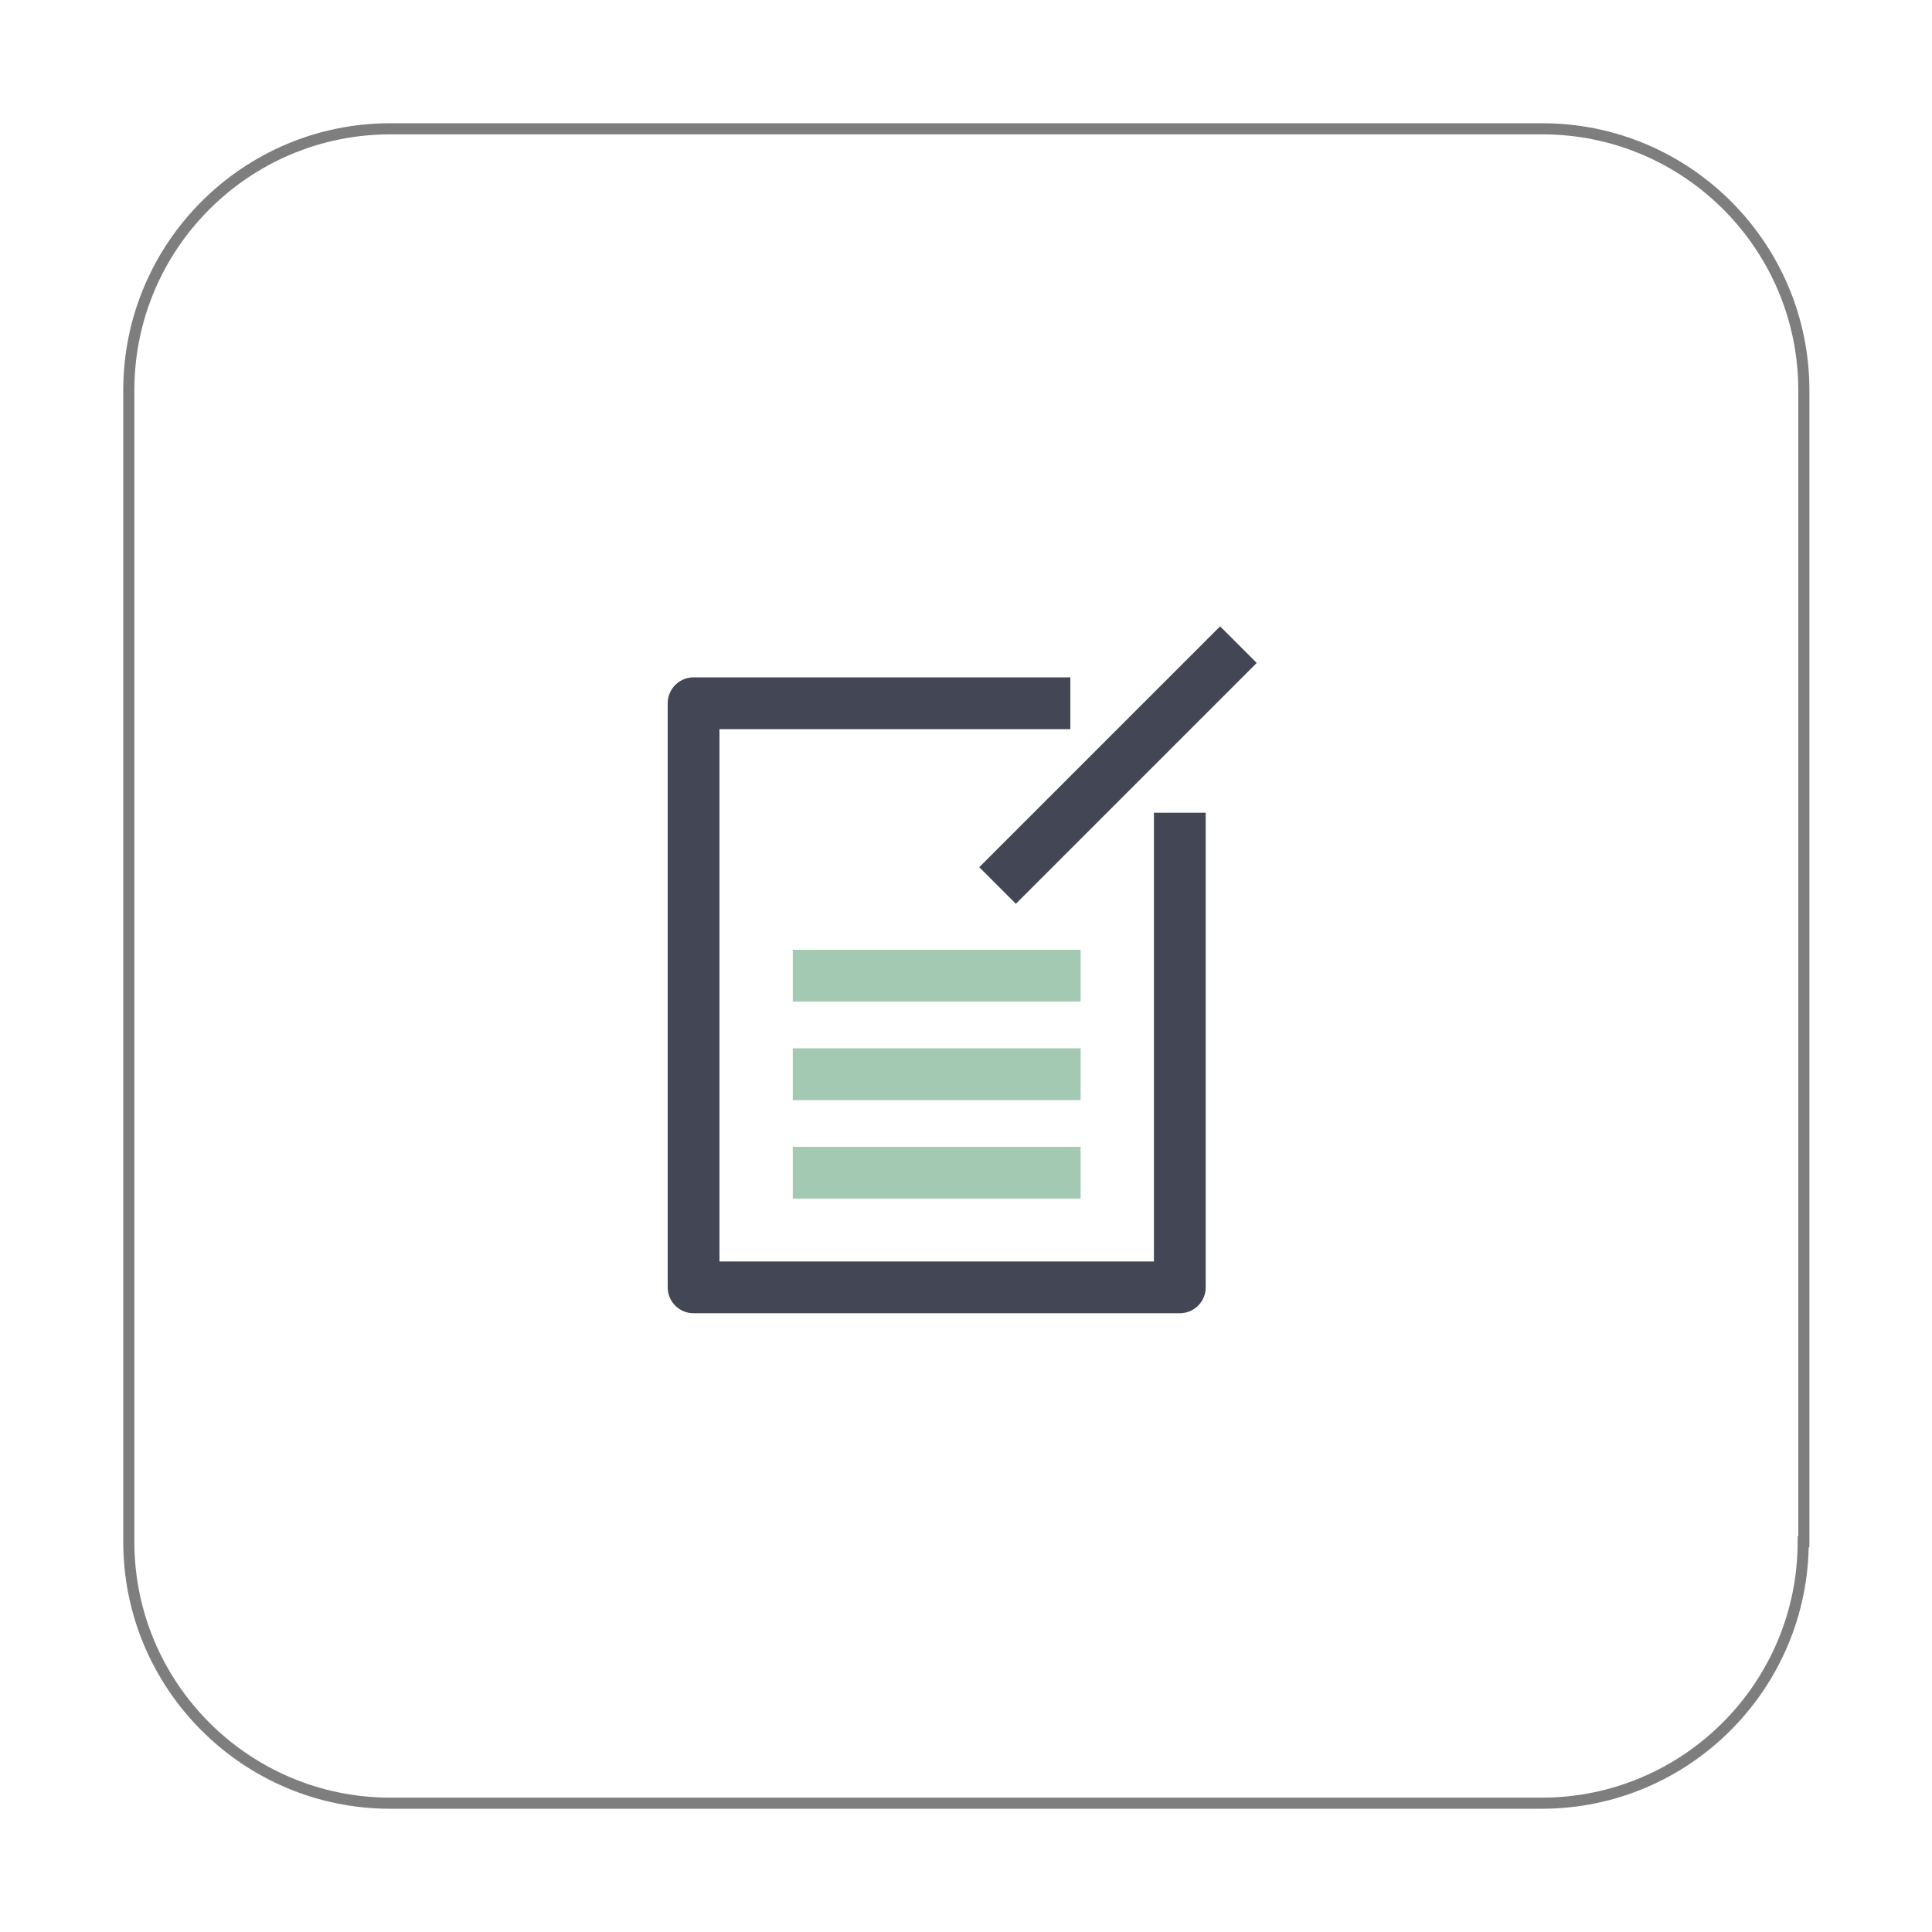 <?xml version="1.0" encoding="utf-8"?>
<!-- Generator: Adobe Illustrator 22.1.0, SVG Export Plug-In . SVG Version: 6.00 Build 0)  -->
<svg version="1.1" id="Layer_1" xmlns="http://www.w3.org/2000/svg" xmlns:xlink="http://www.w3.org/1999/xlink" x="0px" y="0px"
	 viewBox="0 0 300 300" style="enable-background:new 0 0 300 300;" xml:space="preserve">
<style type="text/css">
	.st0{fill:#A4C9B3;fill-opacity:0;}
	.st1{fill:none;stroke:#7E7E7F;stroke-width:1.725;stroke-miterlimit:10;}
	.st2{fill:none;stroke:#434755;stroke-width:8.04;stroke-linejoin:round;stroke-miterlimit:10;}
	.st3{fill:none;stroke:#A4C9B3;stroke-width:8.04;stroke-linejoin:round;stroke-miterlimit:10;}
</style>
<rect y="0" class="st0" width="300" height="300"/>
<path class="st1" d="M280,239.4c0,22.4-18.2,40.6-40.6,40.6H60.6C38.2,280,20,261.8,20,239.4V60.6C20,38.2,38.2,20,60.6,20h178.9
	c22.4,0,40.6,18.2,40.6,40.6v178.8H280z"/>
<g>
	<line class="st2" x1="154.9" y1="137.5" x2="192.3" y2="100.1"/>
	<polyline class="st2" points="166.2,109.2 107.7,109.2 107.7,199.9 183.2,199.9 183.2,126.2 	"/>
	<line class="st3" x1="123.1" y1="151.5" x2="167.8" y2="151.5"/>
	<line class="st3" x1="123.1" y1="166.8" x2="167.8" y2="166.8"/>
	<line class="st3" x1="123.1" y1="182.1" x2="167.8" y2="182.1"/>
</g>
</svg>
